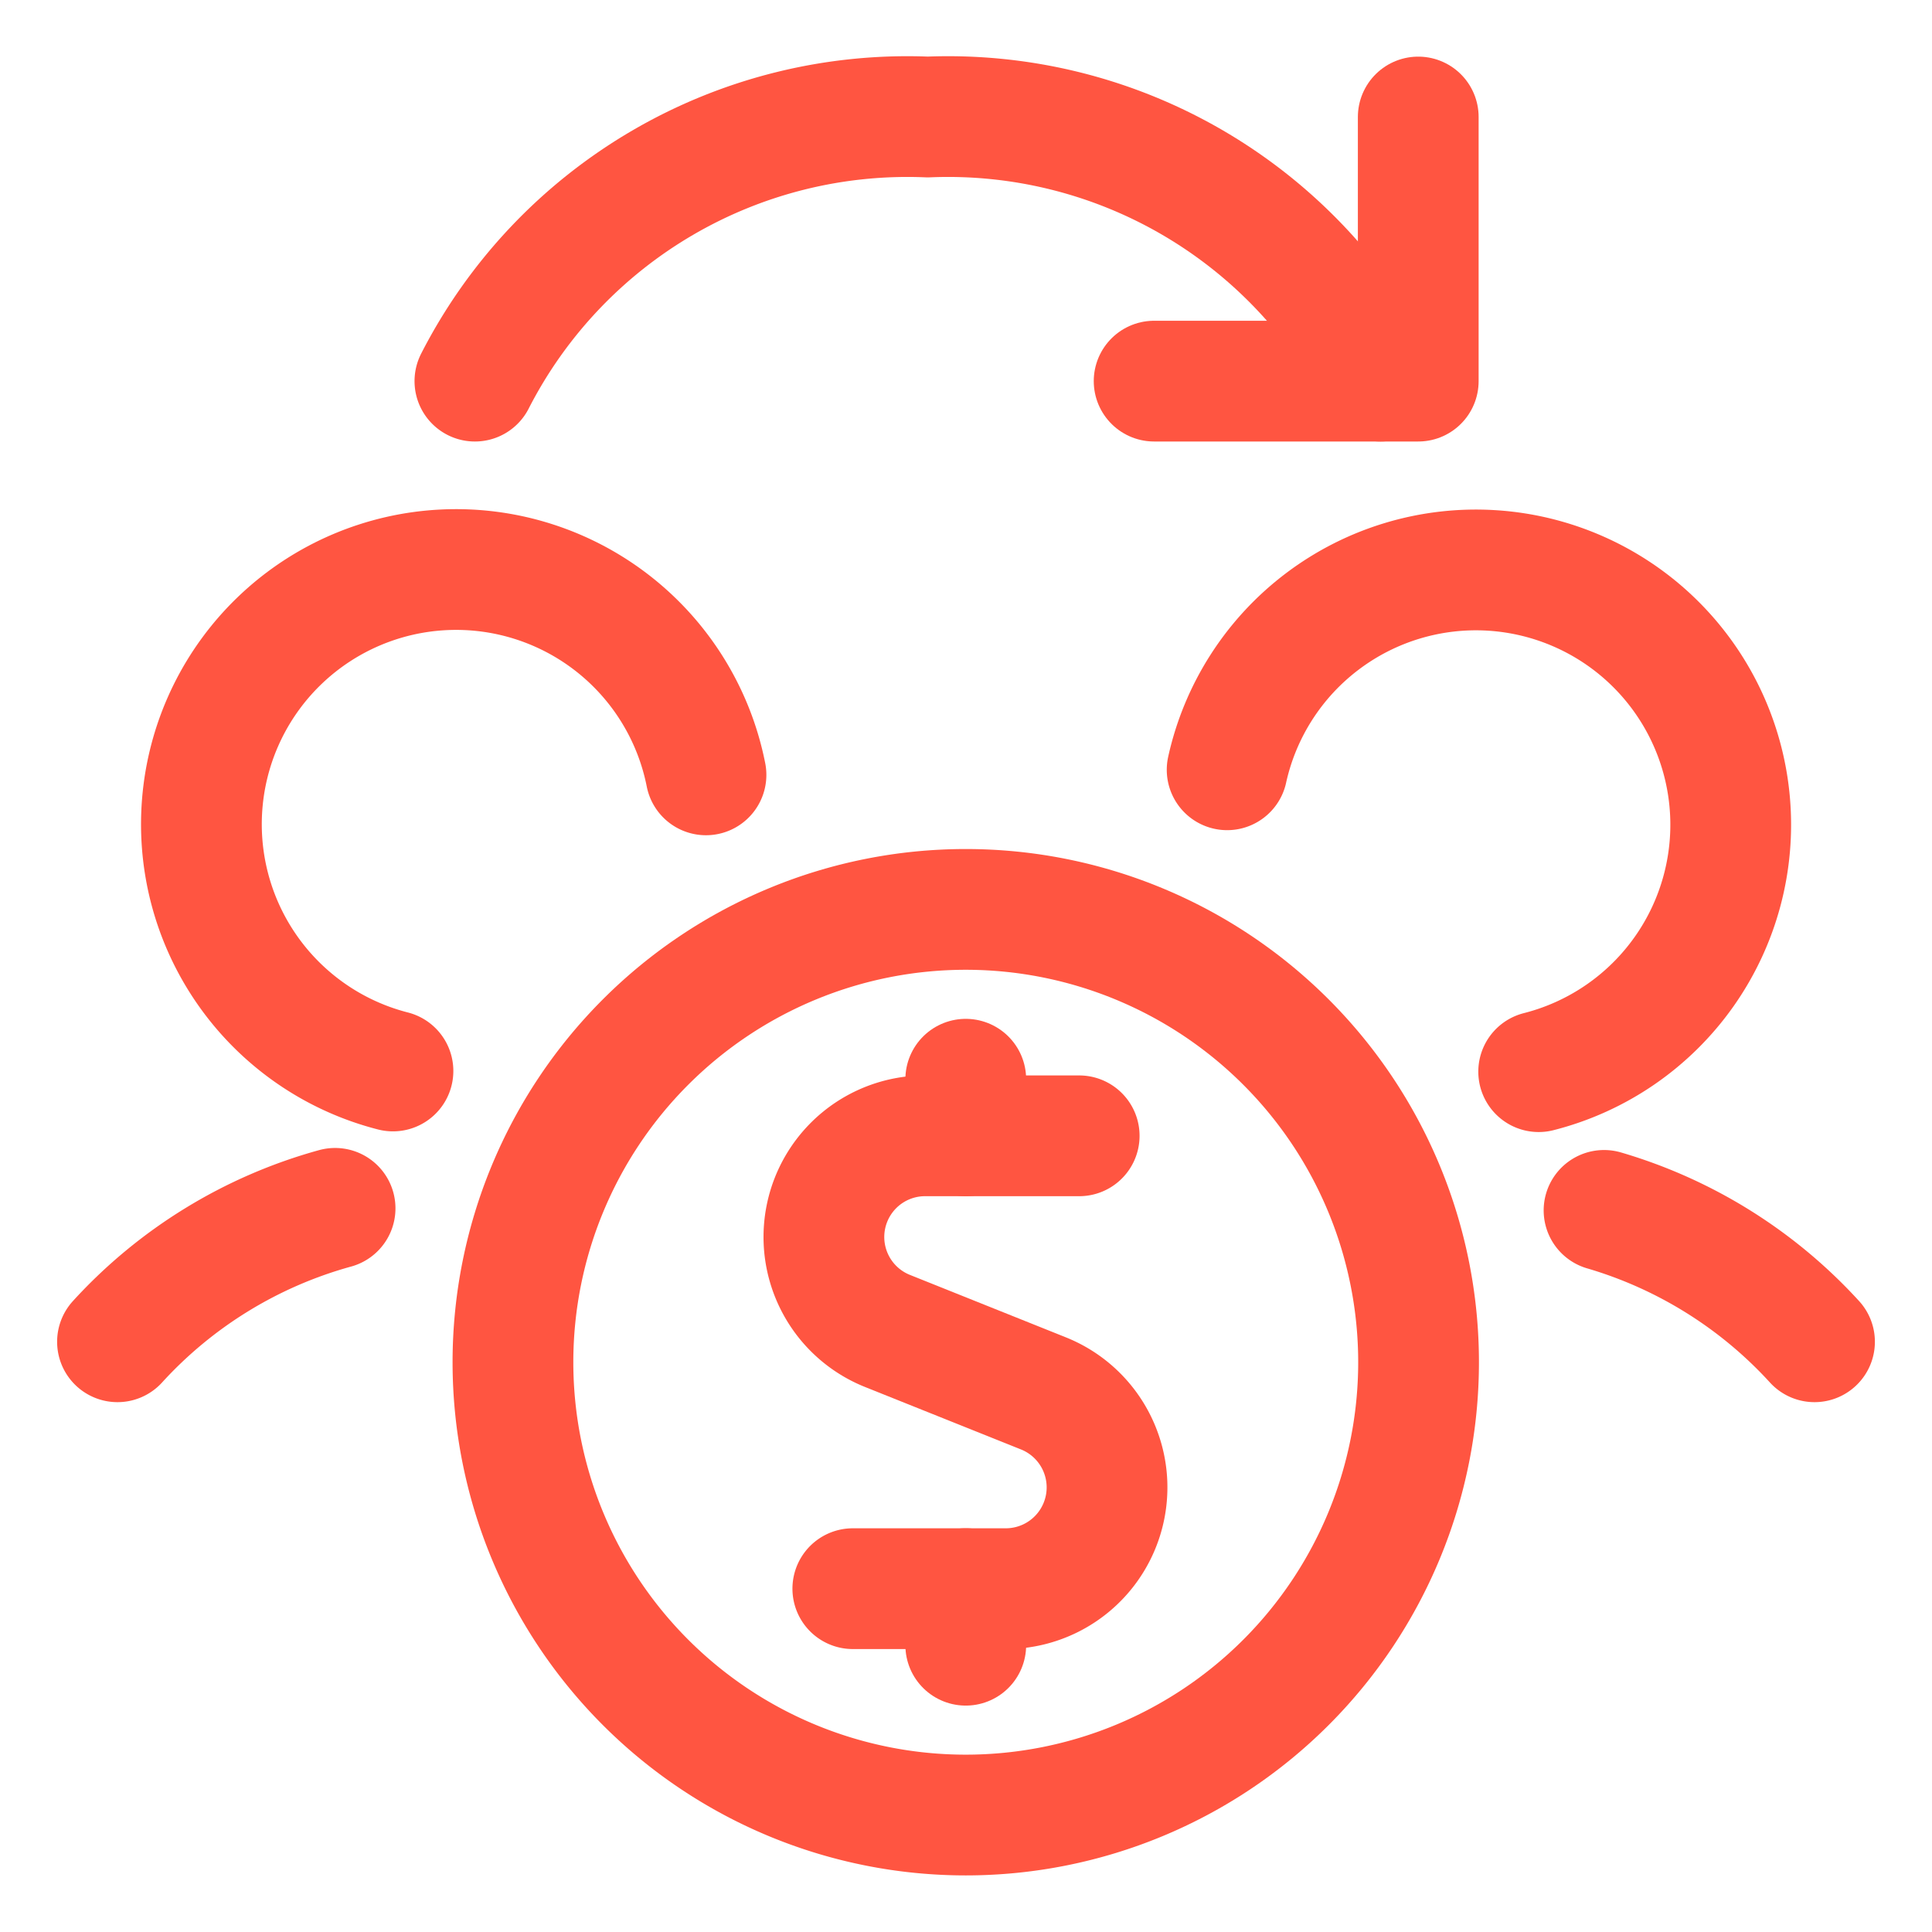 <svg xmlns="http://www.w3.org/2000/svg" viewBox="-1.5 -1.5 48 48" id="Customer-Relationship-Management-Referral-Tracking-1--Streamline-Ultimate" height="48" width="48">
  <desc>
    Customer Relationship Management Referral Tracking 1 Streamline Icon: https://streamlinehq.com
  </desc>
  <defs></defs>
  <path d="M8.263 25.108a6.328 6.328 0 1 1 7.777 -7.357" fill="none" stroke="#ff5541" stroke-linecap="round" stroke-linejoin="round" stroke-width="3"></path>
  <path d="M6.825 28.521a11.426 11.426 0 0 0 -5.406 3.315" fill="none" stroke="#ff5541" stroke-linecap="round" stroke-linejoin="round" stroke-width="3"></path>
  <path d="M28.988 17.625a6.33 6.33 0 1 1 7.74 7.5" fill="none" stroke="#ff5541" stroke-linecap="round" stroke-linejoin="round" stroke-width="3"></path>
  <path d="M43.581 31.836a11.438 11.438 0 0 0 -5.229 -3.264" fill="none" stroke="#ff5541" stroke-linecap="round" stroke-linejoin="round" stroke-width="3"></path>
  <path d="M10.299 7.969a12.067 12.067 0 0 1 11.25 -6.562 12.067 12.067 0 0 1 11.25 6.562" fill="none" stroke="#ff5541" stroke-linecap="round" stroke-linejoin="round" stroke-width="3"></path>
  <path d="m27.174 7.969 6.562 0 0 -6.562" fill="none" stroke="#ff5541" stroke-linecap="round" stroke-linejoin="round" stroke-width="3"></path>
  <path d="M25.312 26.719h-3.817a2.514 2.514 0 0 0 -0.938 4.851l3.868 1.549a2.516 2.516 0 0 1 -0.938 4.851H19.688" fill="none" stroke="#ff5541" stroke-linecap="round" stroke-linejoin="round" stroke-width="3"></path>
  <path d="m22.494 26.719 0 -1.406" fill="none" stroke="#ff5541" stroke-linecap="round" stroke-linejoin="round" stroke-width="3"></path>
  <path d="m22.494 39.375 0 -1.406" fill="none" stroke="#ff5541" stroke-linecap="round" stroke-linejoin="round" stroke-width="3"></path>
  <path d="M11.244 32.344a11.25 11.25 0 1 0 22.5 0 11.25 11.25 0 1 0 -22.5 0" fill="none" stroke="#ff5541" stroke-linecap="round" stroke-linejoin="round" stroke-width="3"></path>
</svg>